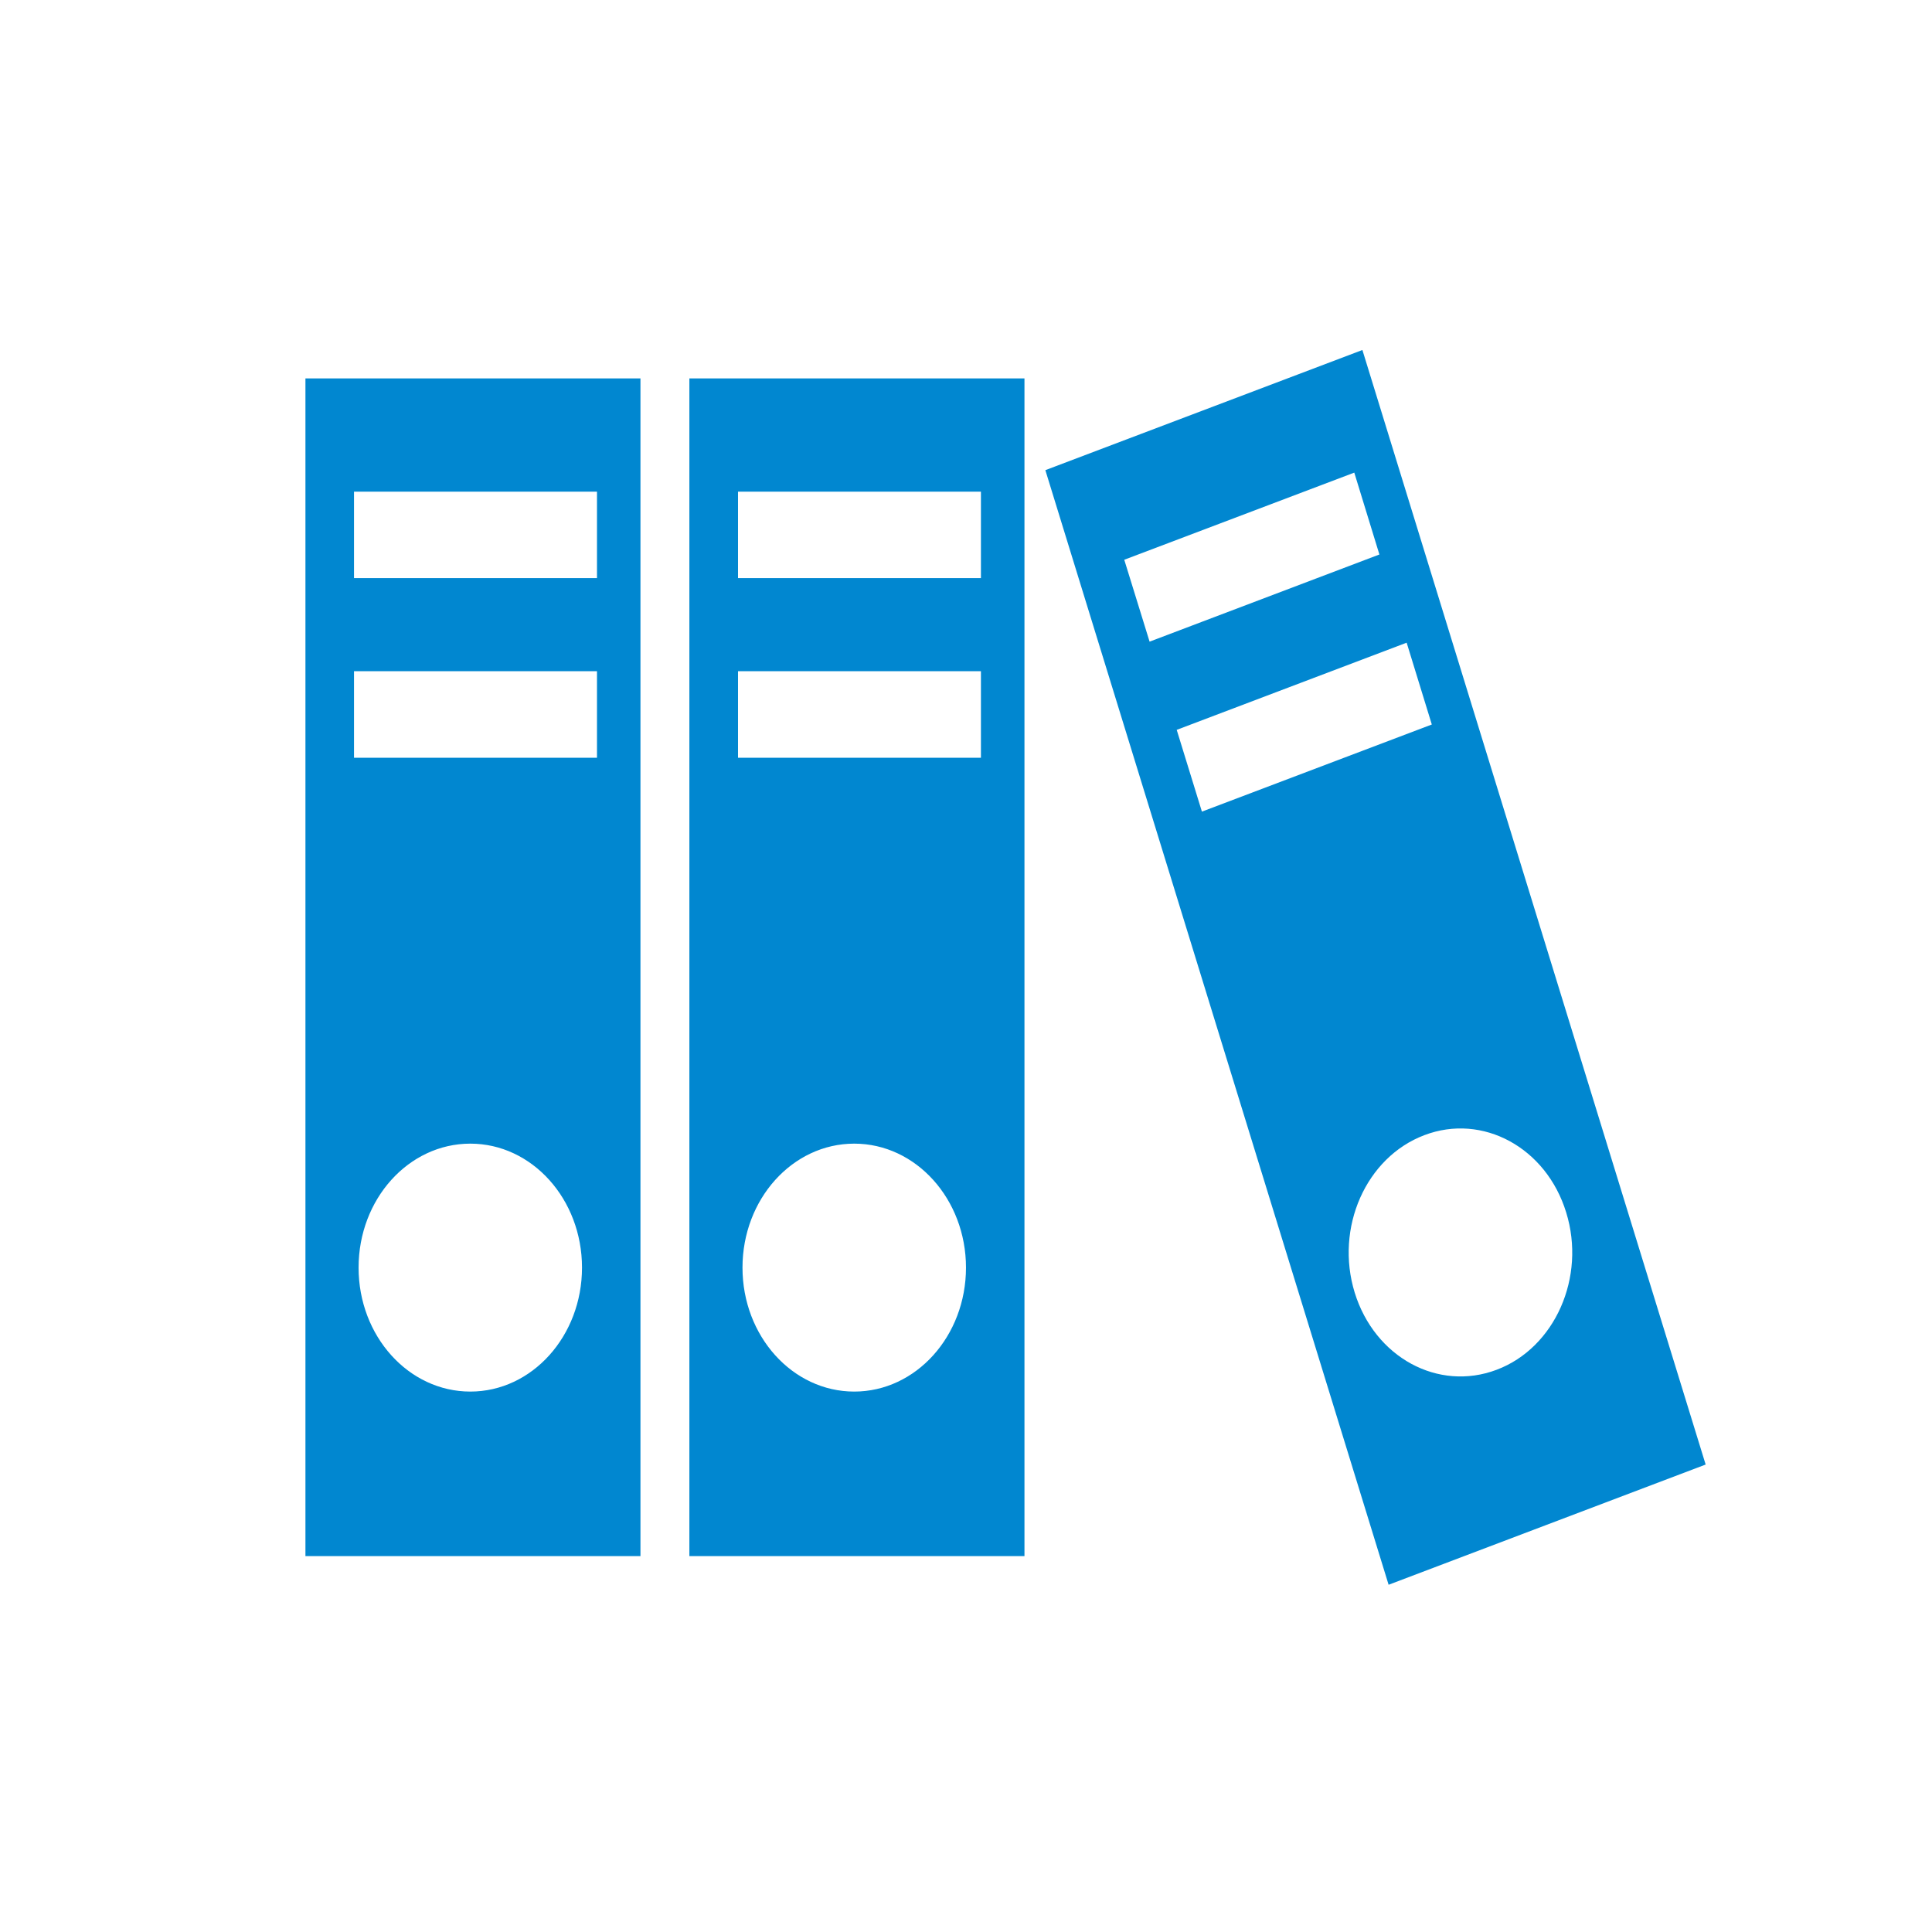 <?xml version="1.0" encoding="utf-8"?>
<!-- Generator: Adobe Illustrator 16.0.0, SVG Export Plug-In . SVG Version: 6.00 Build 0)  -->
<!DOCTYPE svg PUBLIC "-//W3C//DTD SVG 1.1//EN" "http://www.w3.org/Graphics/SVG/1.1/DTD/svg11.dtd">
<svg version="1.1" id="图层_1" xmlns="http://www.w3.org/2000/svg" xmlns:xlink="http://www.w3.org/1999/xlink" x="0px" y="0px"
	 width="45px" height="45px" viewBox="77.5 77.5 45 45" enable-background="new 77.5 77.5 45 45" xml:space="preserve">
<g>
	<g transform="scale(0.195, 0.195)">
		<path fill="#0187D0" d="M433.919,442.639h40.017v140.67h-40.017V442.639L433.919,442.639z M522.299,453.594l37.87-14.352
			l41,133.127l-37.87,14.36L522.299,453.594L522.299,453.594z M567.574,533.024c-6.98,2.64-10.705,11.06-8.325,18.81
			c2.39,7.735,9.965,11.855,16.955,9.215c6.965-2.625,10.7-11.065,8.305-18.795C582.134,534.514,574.539,530.379,567.574,533.024
			L567.574,533.024z M537.989,484.614l3.01,9.767l27.46-10.407l-3.005-9.772L537.989,484.614L537.989,484.614z M531.724,464.296
			l3.025,9.782l27.45-10.41l-3-9.78L531.724,464.296L531.724,464.296z M479.779,442.639h40.025v140.67h-40.025V442.639
			L479.779,442.639z M499.471,534.039c-7.375,0-13.347,6.63-13.347,14.81c0,8.175,5.972,14.805,13.347,14.805
			c7.37,0,13.348-6.63,13.348-14.805C512.819,540.669,506.841,534.039,499.471,534.039L499.471,534.039z M485.589,477.611v10.335
			h29.015v-10.335H485.589L485.589,477.611z M485.589,456.159v10.33h29.015v-10.33H485.589L485.589,456.159z M453.614,534.039
			c-7.38,0-13.347,6.63-13.347,14.81c0,8.175,5.967,14.805,13.347,14.805c7.367,0,13.34-6.63,13.34-14.805
			C466.954,540.669,460.981,534.039,453.614,534.039L453.614,534.039z M439.721,477.611v10.335h29.022v-10.335H439.721
			L439.721,477.611z M439.721,456.159v10.33h29.022v-10.33H439.721z"/>
	</g>
</g>
</svg>
